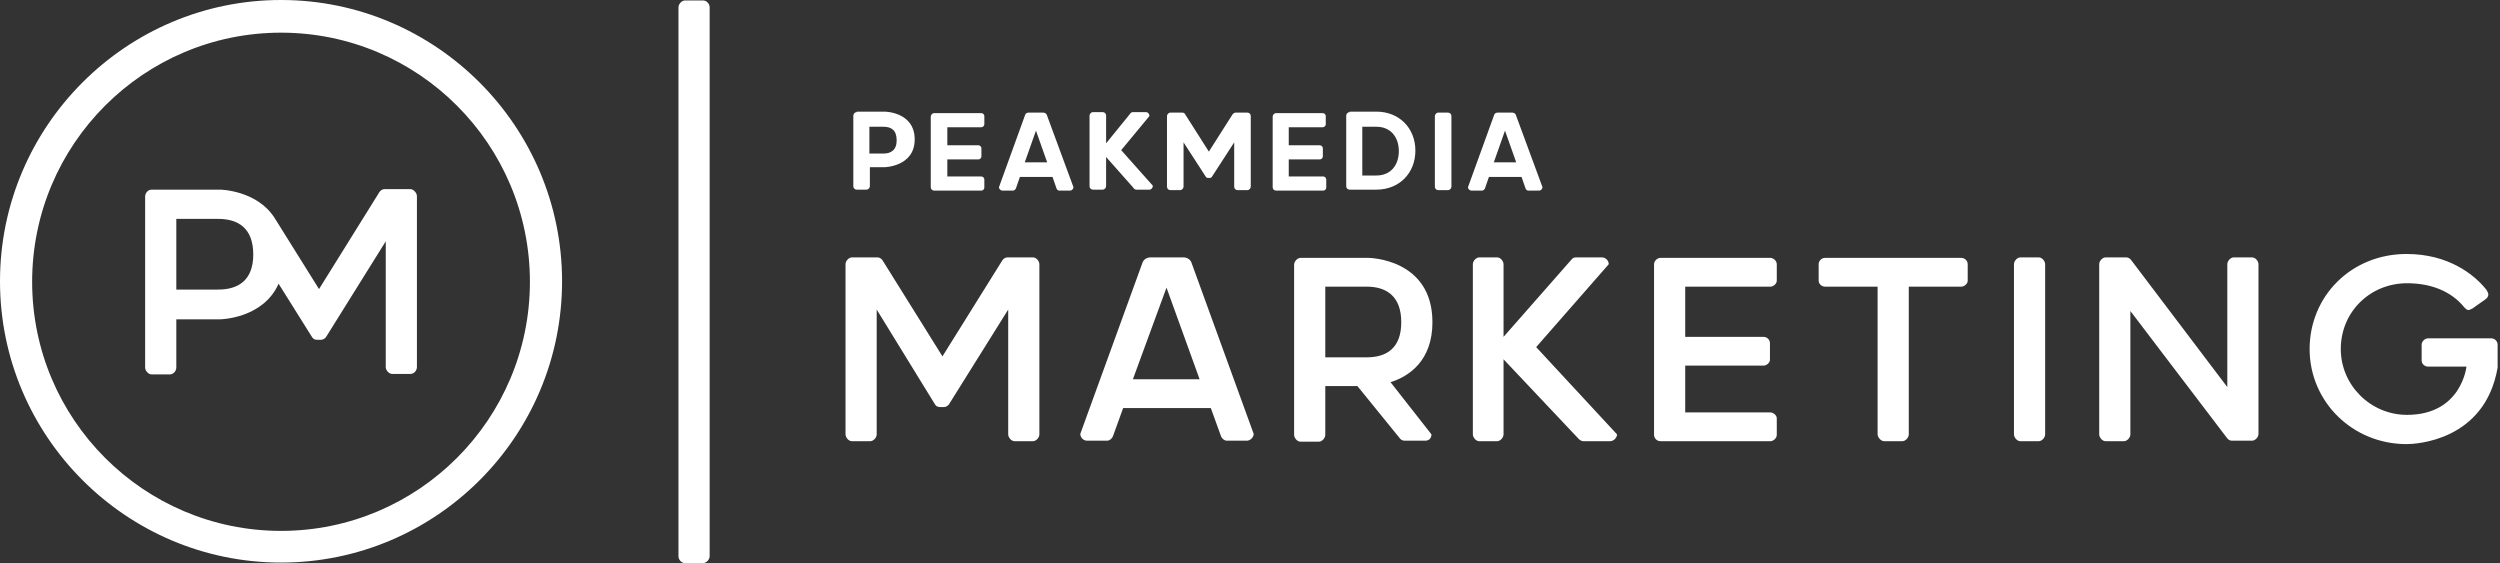 <svg width="444" height="100" viewBox="0 0 444 100" fill="none" xmlns="http://www.w3.org/2000/svg">
<rect x="0" y="0" width="444" height="100" fill="#333333" stroke="none"/>
<g clip-path="url(#clip0_34_9)">
<path d="M167.639 72.294C168.072 72.294 168.331 72.035 168.504 71.861L179.057 54.978V77.143C179.057 77.662 179.576 78.355 180.182 78.355H183.469C183.988 78.355 184.593 77.749 184.593 77.143V46.926C184.593 46.407 184.074 45.714 183.469 45.714H178.884C178.538 45.714 178.192 45.974 178.019 46.234L167.38 63.29L156.74 46.234C156.567 45.974 156.221 45.714 155.875 45.714H151.291C150.772 45.714 150.166 46.32 150.166 46.926V77.143C150.166 77.662 150.685 78.355 151.291 78.355H154.578C155.097 78.355 155.702 77.749 155.702 77.143V54.978L166.082 71.861C166.255 72.121 166.515 72.294 166.947 72.294H167.639ZM204.316 45.714C203.624 45.714 203.105 46.147 202.932 46.58L191.86 77.056C191.86 77.662 192.379 78.268 193.071 78.268H196.617C197.05 78.268 197.482 77.922 197.655 77.489L199.472 72.468H215.042L216.858 77.489C217.031 77.922 217.464 78.268 217.896 78.268H221.443C222.048 78.268 222.654 77.662 222.654 77.056L211.582 46.58C211.409 46.147 210.89 45.714 210.198 45.714H204.316ZM207.17 51.082L213.052 67.359H201.202L207.17 51.082ZM235.37 50.909H242.722C246.182 50.909 248.864 52.554 248.864 57.229C248.864 61.905 246.182 63.463 242.722 63.463H235.37V50.909ZM246.961 67.879C250.248 66.84 254.4 64.069 254.4 57.229C254.4 45.887 243.068 45.801 243.068 45.801H230.958C230.439 45.801 229.834 46.407 229.834 47.013V77.229C229.834 77.749 230.353 78.442 230.958 78.442H234.245C234.764 78.442 235.37 77.835 235.37 77.229V68.571H241.079L248.604 77.835C248.777 78.095 249.123 78.268 249.469 78.268H253.102C253.794 78.268 254.227 77.835 254.227 77.143L246.961 67.879ZM272.825 61.645L285.713 46.926C285.713 46.32 285.194 45.714 284.502 45.714H279.918C279.572 45.714 279.312 45.801 279.053 46.147L267.029 59.827V46.926C267.029 46.407 266.51 45.714 265.904 45.714H262.704C262.185 45.714 261.579 46.32 261.579 46.926V77.143C261.579 77.662 262.098 78.355 262.704 78.355H265.904C266.423 78.355 267.029 77.749 267.029 77.143V63.809L280.35 77.922C280.61 78.182 280.869 78.355 281.215 78.355H285.973C286.578 78.355 287.184 77.749 287.184 77.143L272.825 61.645ZM299.294 73.073V64.935H313.221C313.74 64.935 314.345 64.415 314.345 63.896V60.952C314.345 60.346 313.826 59.827 313.221 59.827H299.294V50.909H314.432C314.951 50.909 315.556 50.389 315.556 49.87V46.926C315.556 46.32 314.951 45.801 314.432 45.801H294.882C294.363 45.801 293.758 46.32 293.758 46.926V77.229C293.758 77.835 294.277 78.355 294.882 78.355H314.432C314.951 78.355 315.556 77.835 315.556 77.229V74.286C315.556 73.766 314.951 73.247 314.432 73.247H299.294V73.073ZM333.462 50.909V77.143C333.462 77.662 334.067 78.355 334.586 78.355H337.873C338.392 78.355 338.998 77.749 338.998 77.143V50.909H348.34C348.859 50.909 349.464 50.389 349.464 49.87V46.926C349.464 46.32 348.945 45.801 348.34 45.801H324.12C323.514 45.801 322.995 46.32 322.995 46.926V49.87C322.995 50.389 323.514 50.909 324.12 50.909H333.462ZM363.218 46.926C363.218 46.407 362.699 45.714 362.094 45.714H358.807C358.288 45.714 357.682 46.32 357.682 46.926V77.143C357.682 77.662 358.201 78.355 358.807 78.355H362.094C362.613 78.355 363.218 77.749 363.218 77.143V46.926ZM395.483 77.749C395.656 78.009 396.002 78.268 396.348 78.268H399.981C400.5 78.268 401.106 77.662 401.106 77.056V46.926C401.106 46.407 400.587 45.714 399.981 45.714H396.694C396.175 45.714 395.57 46.32 395.57 46.926V68.745L378.529 46.234C378.356 45.974 378.01 45.714 377.664 45.714H373.944C373.425 45.714 372.82 46.32 372.82 46.926V77.143C372.82 77.662 373.339 78.355 373.944 78.355H377.231C377.75 78.355 378.356 77.749 378.356 77.143V55.238L395.483 77.749ZM441.415 51.255C439.426 48.831 434.928 45.108 427.402 45.108C417.541 45.108 410.188 52.641 410.188 61.991C410.188 71.342 417.8 78.874 427.402 78.874C428.959 78.874 441.329 78.355 443.578 65.281V61.212C443.578 60.606 443.059 60.087 442.453 60.087H431.208C430.689 60.087 430.084 60.606 430.084 61.212V64.069C430.084 64.589 430.603 65.108 431.208 65.108H438.042C438.042 65.108 437.177 73.68 427.488 73.68C421.001 73.68 415.724 68.398 415.724 61.991C415.724 55.325 421.001 50.303 427.488 50.303C431.554 50.303 435.274 51.602 437.696 54.632C437.869 54.805 438.128 55.065 438.388 55.065C438.561 55.065 438.907 54.892 439.08 54.805L441.415 53.16C441.761 52.9 441.934 52.641 441.934 52.208C441.848 51.948 441.675 51.515 441.415 51.255Z" fill="white"/>
<path d="M159.248 24.935C159.248 26.667 158.21 27.273 156.913 27.273H154.404V22.511H156.913C158.297 22.511 159.248 23.117 159.248 24.935ZM152.155 19.913C151.809 19.913 151.55 20.26 151.55 20.52V33.074C151.55 33.42 151.809 33.68 152.155 33.68H153.885C154.231 33.68 154.491 33.333 154.491 33.074V29.697H157.086C157.086 29.697 162.449 29.61 162.449 24.762C162.449 19.827 157.086 19.827 157.086 19.827H152.155V19.913ZM168.245 31.256V28.312H173.781C174.04 28.312 174.3 28.052 174.3 27.792V26.32C174.3 26.061 174.04 25.801 173.781 25.801H168.245V22.598H174.3C174.559 22.598 174.819 22.338 174.819 22.078V20.606C174.819 20.346 174.559 20.087 174.3 20.087H165.909C165.563 20.087 165.303 20.433 165.303 20.693V33.247C165.303 33.593 165.563 33.853 165.909 33.853H174.3C174.559 33.853 174.819 33.593 174.819 33.333V31.861C174.819 31.602 174.559 31.342 174.3 31.342H168.245V31.256ZM185.891 20.346C185.804 20.173 185.545 20 185.285 20H182.69C182.344 20 182.171 20.173 182.085 20.346L177.414 33.247C177.414 33.593 177.76 33.853 178.019 33.853H179.922C180.095 33.853 180.355 33.68 180.441 33.42L181.133 31.429H186.929L187.621 33.42C187.707 33.68 187.88 33.853 188.14 33.853H190.043C190.389 33.853 190.648 33.507 190.648 33.247L185.891 20.346ZM181.998 28.831L183.988 23.203L185.977 28.831H181.998ZM199.125 26.667L204.142 20.606C204.142 20.26 203.883 19.913 203.537 19.913H201.201C200.942 19.913 200.769 20.087 200.596 20.346L196.444 25.455V20.52C196.444 20.173 196.184 19.913 195.838 19.913H194.108C193.762 19.913 193.503 20.26 193.503 20.52V33.074C193.503 33.42 193.762 33.68 194.108 33.68H195.838C196.184 33.68 196.444 33.333 196.444 33.074V27.879L201.201 33.247C201.374 33.507 201.547 33.68 201.807 33.68H204.142C204.488 33.68 204.748 33.333 204.748 32.987L199.125 26.667ZM214.869 31.602C215.042 31.602 215.128 31.515 215.215 31.429L219.194 25.281V33.16C219.194 33.507 219.453 33.766 219.799 33.766H221.529C221.875 33.766 222.135 33.42 222.135 33.16V20.606C222.135 20.26 221.875 20 221.529 20H219.453C219.28 20 219.107 20.087 218.934 20.26L214.696 26.927L210.457 20.26C210.371 20.087 210.198 20 209.938 20H207.862C207.516 20 207.257 20.346 207.257 20.606V33.16C207.257 33.507 207.516 33.766 207.862 33.766H209.592C209.938 33.766 210.198 33.42 210.198 33.16V25.281L214.177 31.429C214.263 31.515 214.35 31.602 214.523 31.602H214.869ZM228.882 31.256V28.312H234.418C234.677 28.312 234.937 28.052 234.937 27.792V26.32C234.937 26.061 234.677 25.801 234.418 25.801H228.882V22.598H234.937C235.196 22.598 235.456 22.338 235.456 22.078V20.606C235.456 20.346 235.196 20.087 234.937 20.087H226.633C226.287 20.087 226.027 20.433 226.027 20.693V33.247C226.027 33.593 226.287 33.853 226.633 33.853H235.023C235.283 33.853 235.542 33.593 235.542 33.333V31.861C235.542 31.602 235.283 31.342 235.023 31.342H228.882V31.256ZM239.694 19.913C239.348 19.913 239.089 20.26 239.089 20.52V33.074C239.089 33.42 239.348 33.68 239.694 33.68H244.452C248.518 33.68 251.372 30.736 251.372 26.753C251.372 22.771 248.518 19.827 244.452 19.827H239.694V19.913ZM244.452 22.511C246.961 22.511 248.431 24.329 248.431 26.84C248.431 29.351 246.961 31.169 244.452 31.169H241.943V22.511H244.452ZM254.832 33.16C254.832 33.507 255.092 33.766 255.438 33.766H257.168C257.514 33.766 257.773 33.42 257.773 33.16V20.606C257.773 20.26 257.514 20 257.168 20H255.438C255.092 20 254.832 20.346 254.832 20.606V33.16ZM269.191 20.346C269.105 20.173 268.845 20 268.586 20H265.991C265.645 20 265.472 20.173 265.385 20.346L260.714 33.247C260.714 33.593 261.06 33.853 261.32 33.853H263.223C263.396 33.853 263.655 33.68 263.742 33.42L264.434 31.429H270.229L270.921 33.42C271.008 33.68 271.181 33.853 271.44 33.853H273.343C273.689 33.853 273.949 33.507 273.949 33.247L269.191 20.346ZM265.299 28.831L267.288 23.203L269.278 28.831H265.299Z" fill="white"/>
<path d="M126.032 98.788C126.032 99.394 125.426 100 124.907 100H121.62C121.015 100 120.496 99.394 120.496 98.788V1.299C120.496 0.693 121.101 0.087 121.62 0.087H124.907C125.513 0.087 126.032 0.693 126.032 1.299V98.788Z" fill="white"/>
<path d="M72.92 33.593H68.249C67.903 33.593 67.557 33.853 67.384 34.112L56.658 51.342L48.873 38.874C45.759 33.766 39.098 33.68 39.098 33.68H26.902C26.296 33.68 25.777 34.286 25.777 34.892V65.281C25.777 65.887 26.383 66.493 26.902 66.493H30.189C30.794 66.493 31.313 65.887 31.313 65.281V56.71H39.098C39.098 56.71 46.71 56.623 49.478 50.39L55.447 59.913C55.62 60.173 55.88 60.346 56.312 60.346H57.004C57.437 60.346 57.696 60.087 57.869 59.913L68.509 42.857V65.195C68.509 65.801 69.114 66.407 69.633 66.407H72.92C73.526 66.407 74.045 65.801 74.045 65.195V34.805C74.045 34.286 73.439 33.593 72.92 33.593ZM38.752 51.428H31.313V38.874H38.752C42.299 38.874 44.98 40.519 44.98 45.195C44.98 49.87 42.212 51.428 38.752 51.428Z" fill="white"/>
<path d="M49.911 99.913C22.404 99.913 0 77.489 0 49.957C0 22.424 22.404 0 49.911 0C77.418 0 99.822 22.424 99.822 49.957C99.822 77.576 77.418 99.913 49.911 99.913ZM49.911 5.801C25.518 5.801 5.709 25.628 5.709 50.043C5.709 74.459 25.518 94.286 49.911 94.286C74.304 94.286 94.113 74.459 94.113 50.043C94.113 25.628 74.304 5.801 49.911 5.801Z" fill="white"/>
</g>
<defs>
<clipPath id="clip0_34_9">
<rect width="444" height="100" fill="white"/>
</clipPath>
</defs>
</svg>
